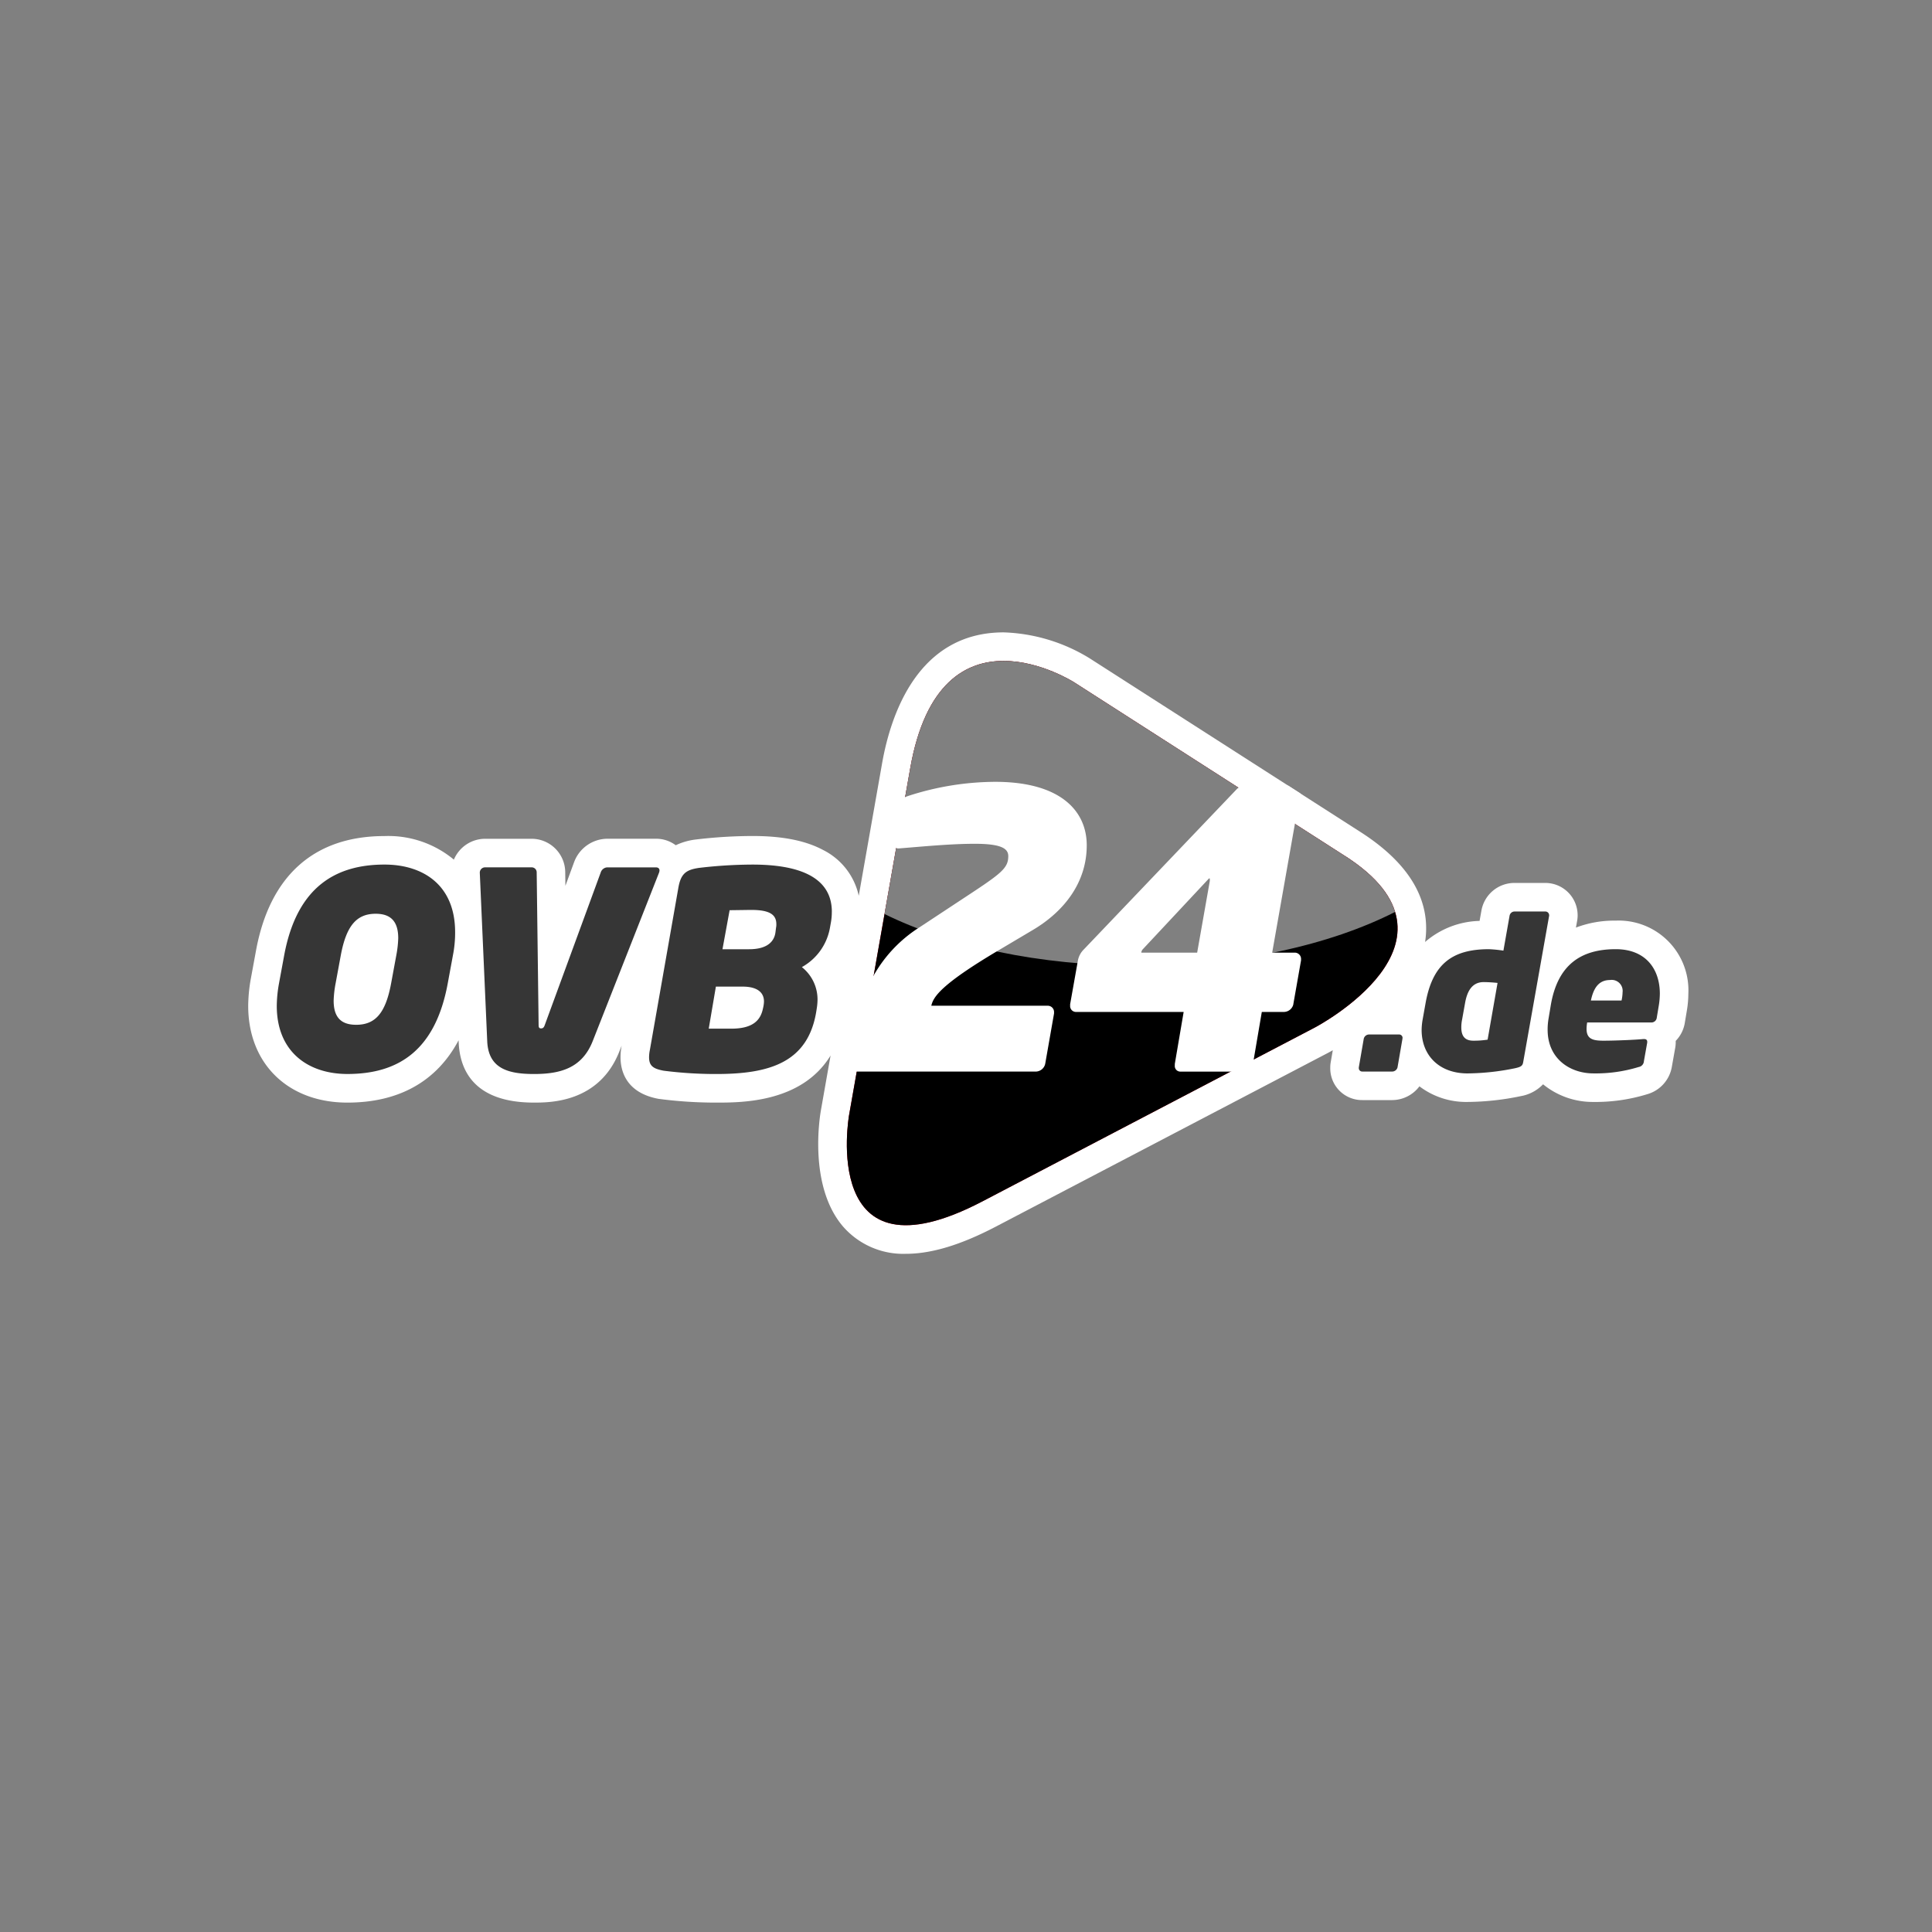 <svg xmlns="http://www.w3.org/2000/svg" xmlns:xlink="http://www.w3.org/1999/xlink" width="250" height="250" viewBox="0 0 250 250"><rect x="0" y="0" width="250" height="250" fill="#808080" stroke="none"/><defs><clipPath id="clip-path"><rect id="Rechteck_14" data-name="Rechteck 14" width="194.929" height="86.917"></rect></clipPath><clipPath id="clip-path-7"><rect id="Rechteck_8" data-name="Rechteck 8" width="71.266" height="73.022"></rect></clipPath><clipPath id="clip-path-10"><rect id="Rechteck_11" data-name="Rechteck 11" width="66.066" height="39.435"></rect></clipPath><clipPath id="clip-Medienpartner_17"><rect width="250" height="250"></rect></clipPath></defs><g id="Medienpartner_17" data-name="Medienpartner &#x2013; 17" clip-path="url(#clip-Medienpartner_17)"><g id="Ovb24" transform="translate(27.536 78.309)"><g id="Gruppe_29" data-name="Gruppe 29" clip-path="url(#clip-path)"><g id="Gruppe_14" data-name="Gruppe 14" clip-path="url(#clip-path)"><path id="Pfad_49" data-name="Pfad 49" d="M97.739,90.113A10.329,10.329,0,0,1,89.533,86.5c-4.36-5.2-2.966-13.969-2.793-14.953l1.25-7.092c-3.72,6.092-11.468,6.092-14.77,6.092a56.811,56.811,0,0,1-7.461-.482l-.053-.009c-4.259-.8-4.895-3.712-4.895-5.375a8.344,8.344,0,0,1,.143-1.5l-.3.756c-2.6,6.609-8.96,6.609-11.049,6.609-7.788,0-9.594-4.249-9.738-7.814l-.011-.247c-2.821,5.3-7.7,8.062-14.389,8.062-7.677,0-12.835-5.029-12.835-12.515a20.63,20.63,0,0,1,.338-3.508l.683-3.706c1.794-9.659,7.539-14.761,16.614-14.761a13.268,13.268,0,0,1,8.979,3.051,4.4,4.4,0,0,1,4.064-2.7h6.01a4.358,4.358,0,0,1,4.336,4.372l.022,1.717s1.124-3.059,1.137-3.093a4.622,4.622,0,0,1,4.248-3H65.4a4.218,4.218,0,0,1,2.556.841,8.335,8.335,0,0,1,2.463-.726,62.844,62.844,0,0,1,7.462-.47c3.863,0,6.847.587,9.124,1.8a8.708,8.708,0,0,1,4.632,5.934l3.02-17.13C95.772,20.322,99.3,9.7,110.386,9.7a22.6,22.6,0,0,1,11.124,3.354l35.055,22.48c5.843,3.746,8.7,8.11,8.481,12.97a11.336,11.336,0,0,1-.126,1.26,11.163,11.163,0,0,1,7.053-2.728l.236-1.327a4.336,4.336,0,0,1,4.255-3.586h3.991a4.183,4.183,0,0,1,4.205,4.151v.081A3.737,3.737,0,0,1,184.6,47l-.16.9a13.92,13.92,0,0,1,5.146-.9,9.022,9.022,0,0,1,9.4,9.456,13.367,13.367,0,0,1-.179,2.1l-.273,1.639a4.315,4.315,0,0,1-1.183,2.366c0,.036,0,.213,0,.213a3.716,3.716,0,0,1-.057.647l-.429,2.411a4.479,4.479,0,0,1-3.228,3.638,22.717,22.717,0,0,1-6.948.992,10.126,10.126,0,0,1-6.5-2.284,5.221,5.221,0,0,1-2.869,1.529l-.049.01a34.659,34.659,0,0,1-6.873.745,9.99,9.99,0,0,1-6.21-2.021,4.421,4.421,0,0,1-3.515,1.78H156.8a4.107,4.107,0,0,1-4.15-4.151v-.081a3.753,3.753,0,0,1,.053-.628l.275-1.591c-.359.206-.578.321-.609.337L109.386,86.59c-4.533,2.371-8.343,3.524-11.647,3.524h0Z" transform="translate(-8.051 -6.18)" fill="#fff"></path></g><g id="Gruppe_15" data-name="Gruppe 15" clip-path="url(#clip-path)"><path id="Pfad_50" data-name="Pfad 50" d="M85.862,110.224a3.918,3.918,0,0,1-.071.64l-.071.32c-.32,1.493-1.316,2.56-4.089,2.56H78.714l.925-5.441h3.449c1.991,0,2.774.818,2.774,1.92m1.6-9.993a1.731,1.731,0,0,1-.036.427l-.071.569c-.142,1.245-1.067,2.24-3.414,2.24H80.492l.925-5.05c.249,0,2.525-.036,2.809-.036,2.489,0,3.236.676,3.236,1.849m7.183-1.6c0-4.516-4.268-6.117-10.277-6.117a60.384,60.384,0,0,0-6.9.427c-1.707.249-2.383.747-2.7,2.667L71.1,116.483a4.945,4.945,0,0,0-.107.96c0,1.138.569,1.493,1.885,1.742a52.919,52.919,0,0,0,6.828.427c6.9,0,11.913-1.494,12.944-8.214l.071-.462a8.126,8.126,0,0,0,.071-.889,5.345,5.345,0,0,0-2.027-4.268,7.259,7.259,0,0,0,3.627-5.05l.107-.6a7.55,7.55,0,0,0,.142-1.494m-22.3-5.37c0-.249-.178-.391-.462-.391h-6.33a.948.948,0,0,0-.818.676L57.52,113.211c-.107.32-.213.5-.5.5s-.32-.178-.32-.5l-.249-19.665a.645.645,0,0,0-.64-.676H49.8a.684.684,0,0,0-.711.676v.036l.96,21.763c.142,3.52,2.631,4.267,6.045,4.267s6.223-.747,7.61-4.267l8.57-21.763a1.036,1.036,0,0,0,.071-.32m-33.81,8.784a13.907,13.907,0,0,1-.249,2.2l-.676,3.663c-.711,3.805-2.027,5.334-4.516,5.334-1.92,0-2.916-.925-2.916-3.129a13.92,13.92,0,0,1,.249-2.205l.676-3.663c.711-3.8,2.027-5.37,4.516-5.37,1.92,0,2.916.96,2.916,3.165m7.361-.782c0-6.152-4.2-8.748-9.139-8.748-6.152,0-11.308,2.738-12.979,11.735l-.676,3.663a17.142,17.142,0,0,0-.284,2.881c0,6.01,4.125,8.819,9.139,8.819,6.615,0,11.38-3.058,12.98-11.7l.676-3.663a15.106,15.106,0,0,0,.284-2.987" transform="translate(-14.54 -58.945)" fill="#363636"></path></g><g id="Gruppe_16" data-name="Gruppe 16" clip-path="url(#clip-path)"><path id="Pfad_51" data-name="Pfad 51" d="M442.818,119.69a5.307,5.307,0,0,1-.134,1.071h-3.965c.321-1.527.964-2.652,2.465-2.652a1.42,1.42,0,0,1,1.634,1.581m4.822.188c0-3.188-1.821-5.76-5.706-5.76-4.474,0-7.527,1.983-8.412,7.287l-.295,1.768a8.268,8.268,0,0,0-.107,1.366c0,3.8,2.947,5.652,5.92,5.652a18.926,18.926,0,0,0,5.867-.83.8.8,0,0,0,.671-.75l.429-2.411v-.107c0-.241-.161-.348-.4-.348H445.5c-1.018.107-3.723.214-5.143.214-1.34,0-2.2-.188-2.2-1.527a5.052,5.052,0,0,1,.08-.831h8.331a.688.688,0,0,0,.67-.589l.267-1.607a9.748,9.748,0,0,0,.134-1.527m-21-1.393-1.286,7.34a11.468,11.468,0,0,1-1.849.134c-1.152,0-1.554-.669-1.554-1.715a4.953,4.953,0,0,1,.107-1.045l.375-2.089c.268-1.554.911-2.733,2.411-2.733a17.825,17.825,0,0,1,1.8.108m6.67-8.787a.481.481,0,0,0-.508-.455h-3.992a.654.654,0,0,0-.615.536l-.8,4.527a17.2,17.2,0,0,0-1.875-.187c-4.876,0-7.314,2.035-8.2,6.992l-.374,2.089a8.355,8.355,0,0,0-.134,1.367c0,3.3,2.277,5.626,5.947,5.626a31.637,31.637,0,0,0,6.135-.669c.857-.188.991-.348,1.072-.857l3.348-18.886V109.7Zm-18.966,15.913a.436.436,0,0,0-.456-.455H410a.716.716,0,0,0-.671.535l-.643,3.724v.081a.436.436,0,0,0,.455.455h3.884a.715.715,0,0,0,.67-.536l.643-3.724v-.08Z" transform="translate(-260.393 -69.603)" fill="#363636"></path></g><g id="Gruppe_17" data-name="Gruppe 17" clip-path="url(#clip-path)"><path id="Pfad_52" data-name="Pfad 52" d="M290.581,45.135l-35.055-22.48s-17.3-11.1-21.219,11.129l-7.915,44.89S222.472,100.9,243.685,89.8l42.983-22.48s21.213-11.1,3.913-22.189" transform="translate(-144.062 -12.67)" fill="#d60213"></path></g><g id="Gruppe_22" data-name="Gruppe 22" clip-path="url(#clip-path)"><g id="Gruppe_21" data-name="Gruppe 21" transform="translate(82.044 7.215)"><g id="Gruppe_20" data-name="Gruppe 20" clip-path="url(#clip-path-7)"><g id="Gruppe_19" data-name="Gruppe 19"><g id="Gruppe_18" data-name="Gruppe 18" clip-path="url(#clip-path-7)"><path id="Pfad_53" data-name="Pfad 53" d="M290.581,45.135l-35.055-22.48s-17.3-11.1-21.219,11.129l-7.915,44.89S222.472,100.9,243.685,89.8l42.983-22.48s21.213-11.1,3.913-22.189" transform="translate(-226.106 -19.885)"></path></g></g></g></g></g><g id="Gruppe_27" data-name="Gruppe 27" opacity="0.5" clip-path="url(#clip-path)"><g id="Gruppe_26" data-name="Gruppe 26" transform="translate(86.921 7.215)"><g id="Gruppe_25" data-name="Gruppe 25" clip-path="url(#clip-path-10)"><g id="Gruppe_24" data-name="Gruppe 24"><g id="Gruppe_23" data-name="Gruppe 23" clip-path="url(#clip-path-10)"><path id="Pfad_54" data-name="Pfad 54" d="M305.612,52.365c-.708-2.33-2.648-4.781-6.468-7.231L264.089,22.654s-17.3-11.094-21.22,11.13l-3.324,18.85c8.39,4.13,19.976,6.685,32.773,6.685,13.068,0,24.865-2.668,33.294-6.954" transform="translate(-239.546 -19.884)" fill="#fff"></path></g></g></g></g></g><g id="Gruppe_28" data-name="Gruppe 28" clip-path="url(#clip-path)"><path id="Pfad_55" data-name="Pfad 55" d="M273.917,75.791l-1.643,9.31H265.1c-.05,0-.05,0-.05-.05a.756.756,0,0,1,.2-.4l8.563-9.161h.05c.05,0,.05.1.05.2v.1Zm10.8,15.981,1-5.676v-.15a.811.811,0,0,0-.847-.846h-2.888l3.634-20.611-1.556-1H278.7a1.6,1.6,0,0,0-1.294.448L257.637,84.653a2.755,2.755,0,0,0-.8,1.493l-1,5.626v.2a.757.757,0,0,0,.8.8h13.89l-1.145,6.721v.2a.719.719,0,0,0,.747.8H278.3a1.272,1.272,0,0,0,1.195-1l1.145-6.721h2.888a1.271,1.271,0,0,0,1.194-.995M257.986,71.211c0-4.481-3.435-8.215-11.848-8.215a36.788,36.788,0,0,0-11.3,1.842c-.548.2-1,.4-1.1.946l-.846,4.829v.2a.709.709,0,0,0,.7.8h.1c3.137-.249,6.671-.6,9.808-.6,3.385,0,4.332.6,4.332,1.593,0,1.693-1.046,2.34-6.572,5.974l-4.829,3.186a17.634,17.634,0,0,0-8.115,12.446l-.9,5.277v.2a.757.757,0,0,0,.8.8h23.2a1.272,1.272,0,0,0,1.195-1l1.145-6.522v-.15a.811.811,0,0,0-.847-.846H237.873c.249-1.1,1.145-2.688,8.613-7.119l4.53-2.688c4.033-2.39,6.97-6.124,6.97-10.953" transform="translate(-144.898 -40.137)" fill="#fff"></path></g></g></g></g></svg>